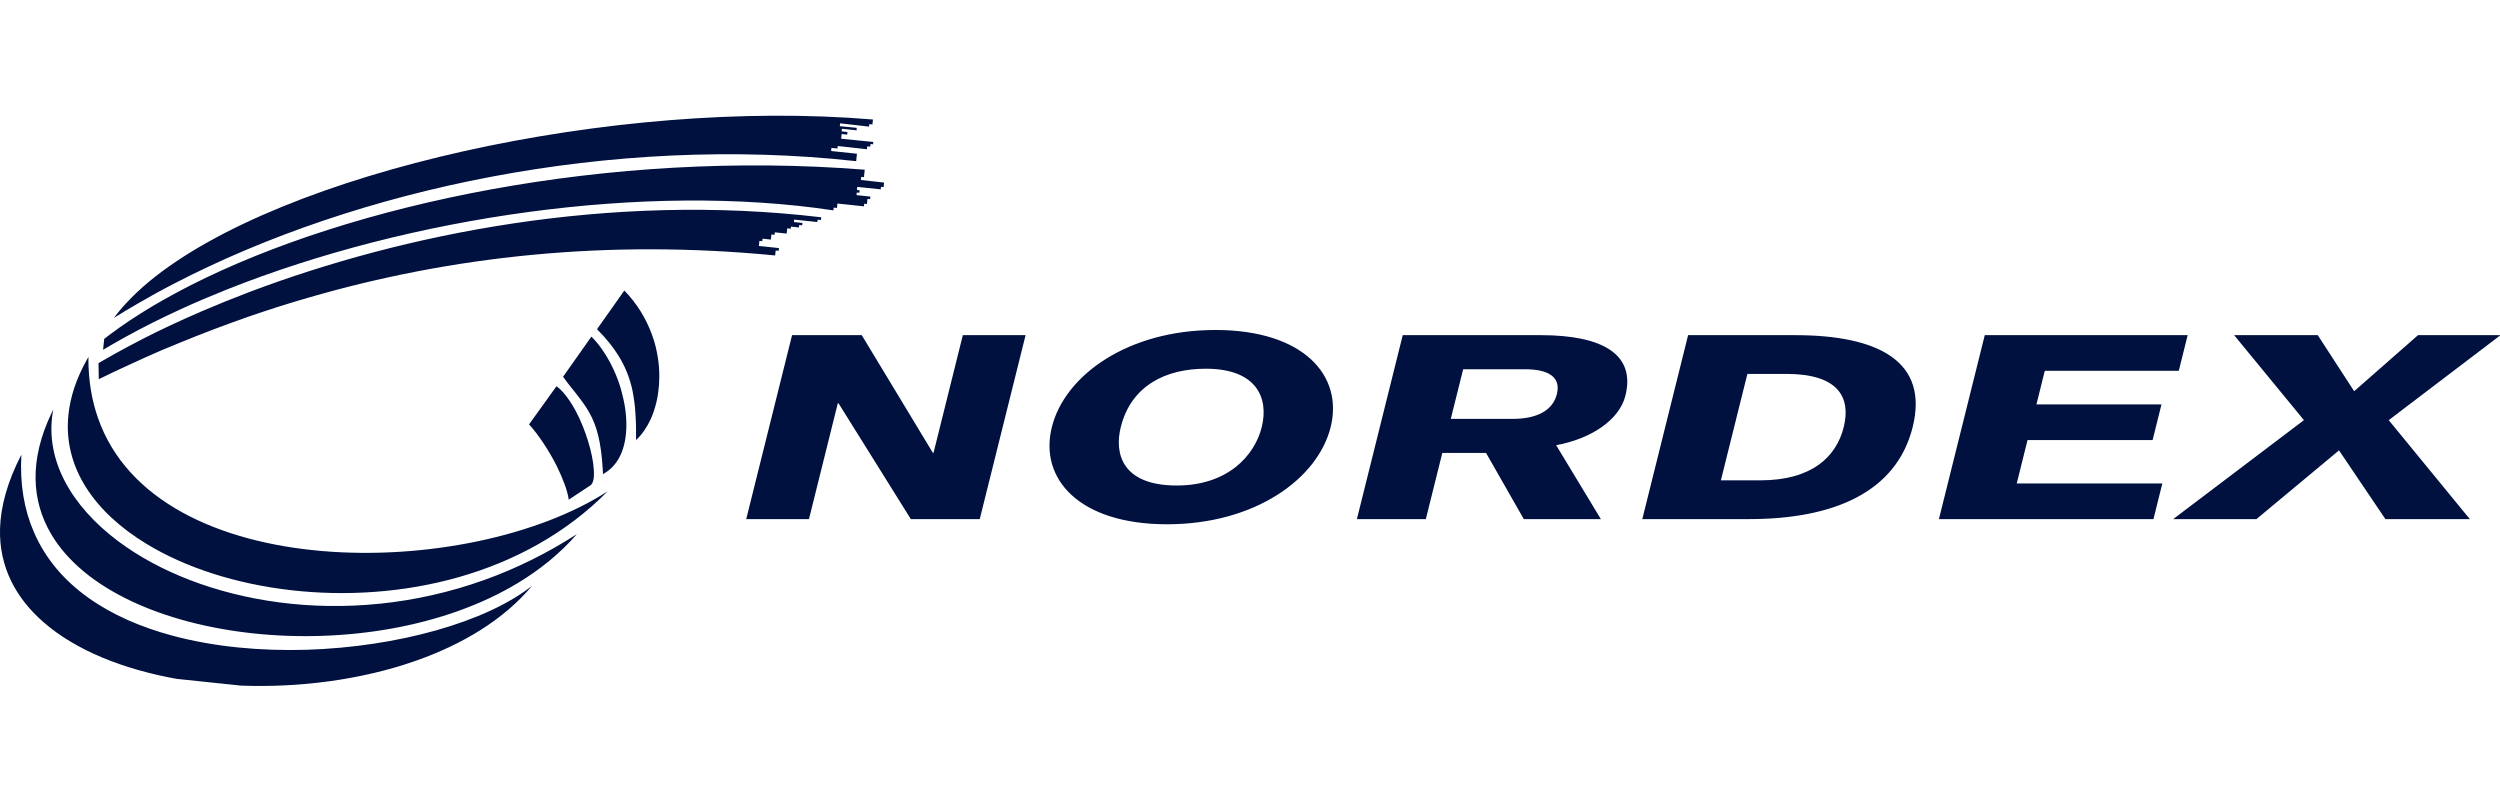 <svg width="148" height="48" viewBox="0 0 148 48" fill="none" xmlns="http://www.w3.org/2000/svg">
<g clip-path="url(#clip0_22378_6872)">
<path d="M136.393 24.873L132.26 19.84H137.211L139.366 23.16L143.149 19.84H148.033L141.413 24.873L146.214 30.731H141.216L138.47 26.662L133.582 30.731H128.653L136.393 24.873ZM114.784 30.731L117.498 19.841H129.51L128.984 21.952H121.051L120.557 23.94H127.96L127.435 26.051H120.03L119.391 28.62H128.01L127.485 30.731L114.784 30.731ZM99.936 19.841H106.264C111.237 19.841 114.193 21.416 113.23 25.286C112.265 29.155 108.525 30.731 103.55 30.731H97.224L99.936 19.841ZM101.876 28.436H104.214C107.263 28.436 108.71 27.044 109.148 25.286C109.586 23.527 108.833 22.136 105.761 22.136H103.445L101.876 28.436ZM83.042 19.841H91.203C94.871 19.841 96.835 20.973 96.226 23.42C95.876 24.828 94.264 25.958 92.125 26.356L94.771 30.731H90.209L87.975 26.815H85.385L84.409 30.731H80.328L83.042 19.841ZM85.887 24.797H89.625C90.934 24.782 91.917 24.337 92.168 23.328C92.419 22.319 91.659 21.875 90.356 21.86H86.619L85.887 24.797ZM69.09 31.037C63.885 31.037 61.507 28.345 62.269 25.287C63.031 22.227 66.751 19.535 71.954 19.535C77.158 19.535 79.538 22.227 78.774 25.287C78.013 28.346 74.293 31.037 69.09 31.037ZM71.383 21.828C68.998 21.828 66.959 22.838 66.35 25.287C65.953 26.876 66.451 28.742 69.661 28.742C72.688 28.742 74.276 26.968 74.695 25.287C75.122 23.572 74.408 21.828 71.383 21.828ZM46.89 19.841H51.016L55.221 26.8H55.267L57 19.841H60.715L58.001 30.731H53.921L49.643 23.878H49.597L47.891 30.731H44.176L46.89 19.841ZM18.157 38.467C15.432 38.547 12.679 38.297 10.211 37.632C6.477 36.63 3.379 34.681 2.01 31.505C1.437 30.194 1.167 28.674 1.265 26.919C0.434 28.52 0.039 29.984 0.001 31.31C-0.054 33.546 0.923 35.39 2.569 36.827C4.478 38.497 7.287 39.62 10.459 40.189L14.265 40.588C17.748 40.72 21.389 40.242 24.557 39.139C27.377 38.154 29.836 36.677 31.496 34.68C28.781 36.833 23.529 38.296 18.157 38.467ZM5.796 24.73C5.436 23.7 5.243 22.563 5.233 21.312L5.142 21.295C4.508 22.424 4.16 23.512 4.051 24.547C3.723 27.676 5.607 30.343 8.689 32.207C13.305 35.011 20.622 36.031 27.172 34.163C30.43 33.233 33.508 31.587 35.971 29.087C27.714 34.423 9.231 34.631 5.796 24.73ZM28.717 34.318C20.353 37.336 11.803 35.642 6.99 32.035C4.219 29.955 2.675 27.247 3.118 24.441L3.056 24.443C1.717 27.239 1.869 29.654 3.03 31.62C6.879 38.149 21.889 39.796 30.647 34.521C31.98 33.716 33.166 32.755 34.151 31.622C32.376 32.764 30.55 33.658 28.716 34.318M34.088 24.336C33.859 23.913 33.61 23.536 33.345 23.235C33.22 23.088 33.084 22.964 32.946 22.865L32.719 23.177L32.042 24.12L31.32 25.123C31.901 25.762 32.5 26.684 32.953 27.576C33.319 28.317 33.595 29.041 33.671 29.581L34.945 28.738C35.121 28.625 35.19 28.279 35.153 27.807C35.102 26.88 34.68 25.46 34.088 24.336ZM38.96 21.278C38.894 20.779 38.769 20.265 38.58 19.769C38.245 18.859 37.713 17.974 36.96 17.2L35.382 19.433L35.346 19.491C35.869 20.015 36.276 20.519 36.597 21.029C37.012 21.691 37.277 22.359 37.441 23.11C37.477 23.293 37.51 23.485 37.536 23.683C37.588 24.008 37.615 24.347 37.631 24.708C37.658 25.126 37.658 25.571 37.654 26.053C38.009 25.724 38.296 25.302 38.527 24.803C38.66 24.503 38.773 24.172 38.856 23.822C38.9 23.639 38.934 23.454 38.961 23.27C39.051 22.638 39.059 21.968 38.96 21.278ZM36.904 23.616C36.861 23.424 36.812 23.224 36.761 23.038C36.542 22.296 36.22 21.575 35.817 20.948C35.578 20.563 35.309 20.221 35.011 19.926L34.397 20.798L33.333 22.303C33.435 22.447 33.538 22.582 33.635 22.71C33.805 22.931 33.965 23.127 34.124 23.325C34.406 23.689 34.667 24.029 34.883 24.419C35.312 25.176 35.594 26.127 35.686 27.856C35.686 27.926 35.694 27.997 35.696 28.067C35.787 28.014 35.877 27.962 35.962 27.9C36.858 27.252 37.168 26.011 37.061 24.648C37.034 24.31 36.984 23.961 36.904 23.616ZM14.806 17.271C13.807 17.651 12.845 18.042 11.921 18.437C10.686 18.972 9.521 19.513 8.448 20.064C8.143 20.22 7.846 20.376 7.556 20.533C7.018 20.821 6.505 21.102 6.021 21.388C5.955 21.427 5.896 21.461 5.831 21.5L5.848 22.448C6.466 22.145 7.081 21.851 7.713 21.566C8.328 21.278 8.942 21.006 9.564 20.736C9.916 20.585 10.275 20.436 10.633 20.294C11.98 19.74 13.353 19.221 14.747 18.734C15.896 18.339 17.051 17.968 18.227 17.63C26.689 15.168 35.897 14.152 45.889 15.123L45.919 14.83L46.098 14.848L46.114 14.686L44.925 14.561L44.958 14.26L45.127 14.277L45.143 14.13L45.636 14.183L45.668 13.882L45.854 13.901L45.868 13.754L46.571 13.828L46.603 13.519L46.813 13.54L46.825 13.416L47.297 13.466L47.311 13.32L47.489 13.339L47.504 13.199L47.002 13.146L47.017 13L48.385 13.144L48.406 13.005L48.6 13.025L48.617 12.863C36.018 11.367 23.844 13.862 14.806 17.271ZM3.056 24.443C3.085 24.376 3.124 24.31 3.154 24.243C3.139 24.311 3.134 24.373 3.117 24.442L3.056 24.443ZM50.964 10.656L50.984 10.471L51.145 10.488L51.192 10.047C36.05 8.84 20.803 12.051 11.263 16.899C10.479 17.301 9.726 17.714 9.018 18.132C8.085 18.69 7.222 19.264 6.441 19.853C6.348 19.921 6.262 19.991 6.17 20.06L6.136 20.384L6.101 20.708C6.26 20.615 6.418 20.522 6.575 20.43C6.849 20.271 7.132 20.114 7.414 19.956C8.458 19.378 9.554 18.83 10.693 18.308C11.588 17.894 12.511 17.507 13.455 17.129C24.282 12.822 38.242 10.781 49.339 12.454L49.355 12.291L49.549 12.312L49.576 12.049L51.144 12.215L51.16 12.06L51.322 12.076L51.355 11.775L51.508 11.791L51.524 11.637L50.706 11.551L50.722 11.396L50.876 11.413L50.892 11.267L50.73 11.249L50.75 11.064L52.139 11.209L52.155 11.062L52.309 11.079L52.338 10.808L50.964 10.656ZM5.143 21.295C5.173 21.243 5.202 21.183 5.239 21.126C5.24 21.187 5.241 21.251 5.234 21.312L5.143 21.295ZM51.695 8.404L49.795 8.212L49.825 7.935L50.155 7.969L50.172 7.816L49.824 7.778L49.841 7.623L50.714 7.716L50.713 7.567L49.716 7.47L49.735 7.301L51.447 7.496L51.463 7.349L51.648 7.368L51.679 7.075C36.356 5.785 16.709 10.174 8.857 16.645C8.335 17.075 7.868 17.518 7.454 17.968C7.191 18.244 6.957 18.533 6.739 18.822C7.165 18.554 7.607 18.288 8.056 18.03C8.779 17.606 9.524 17.192 10.293 16.797C21.125 11.17 36.185 7.939 50.685 9.541L50.731 9.101L49.203 8.94L49.222 8.754L49.577 8.792L49.593 8.644L51.321 8.835L51.34 8.664L51.517 8.683L51.533 8.528L51.688 8.544L51.695 8.404Z" fill="#001140"/>
</g>
<defs>
<clipPath id="clip0_22378_6872">
<rect width="148" height="48" fill="white"/>
</clipPath>
</defs>
</svg>
